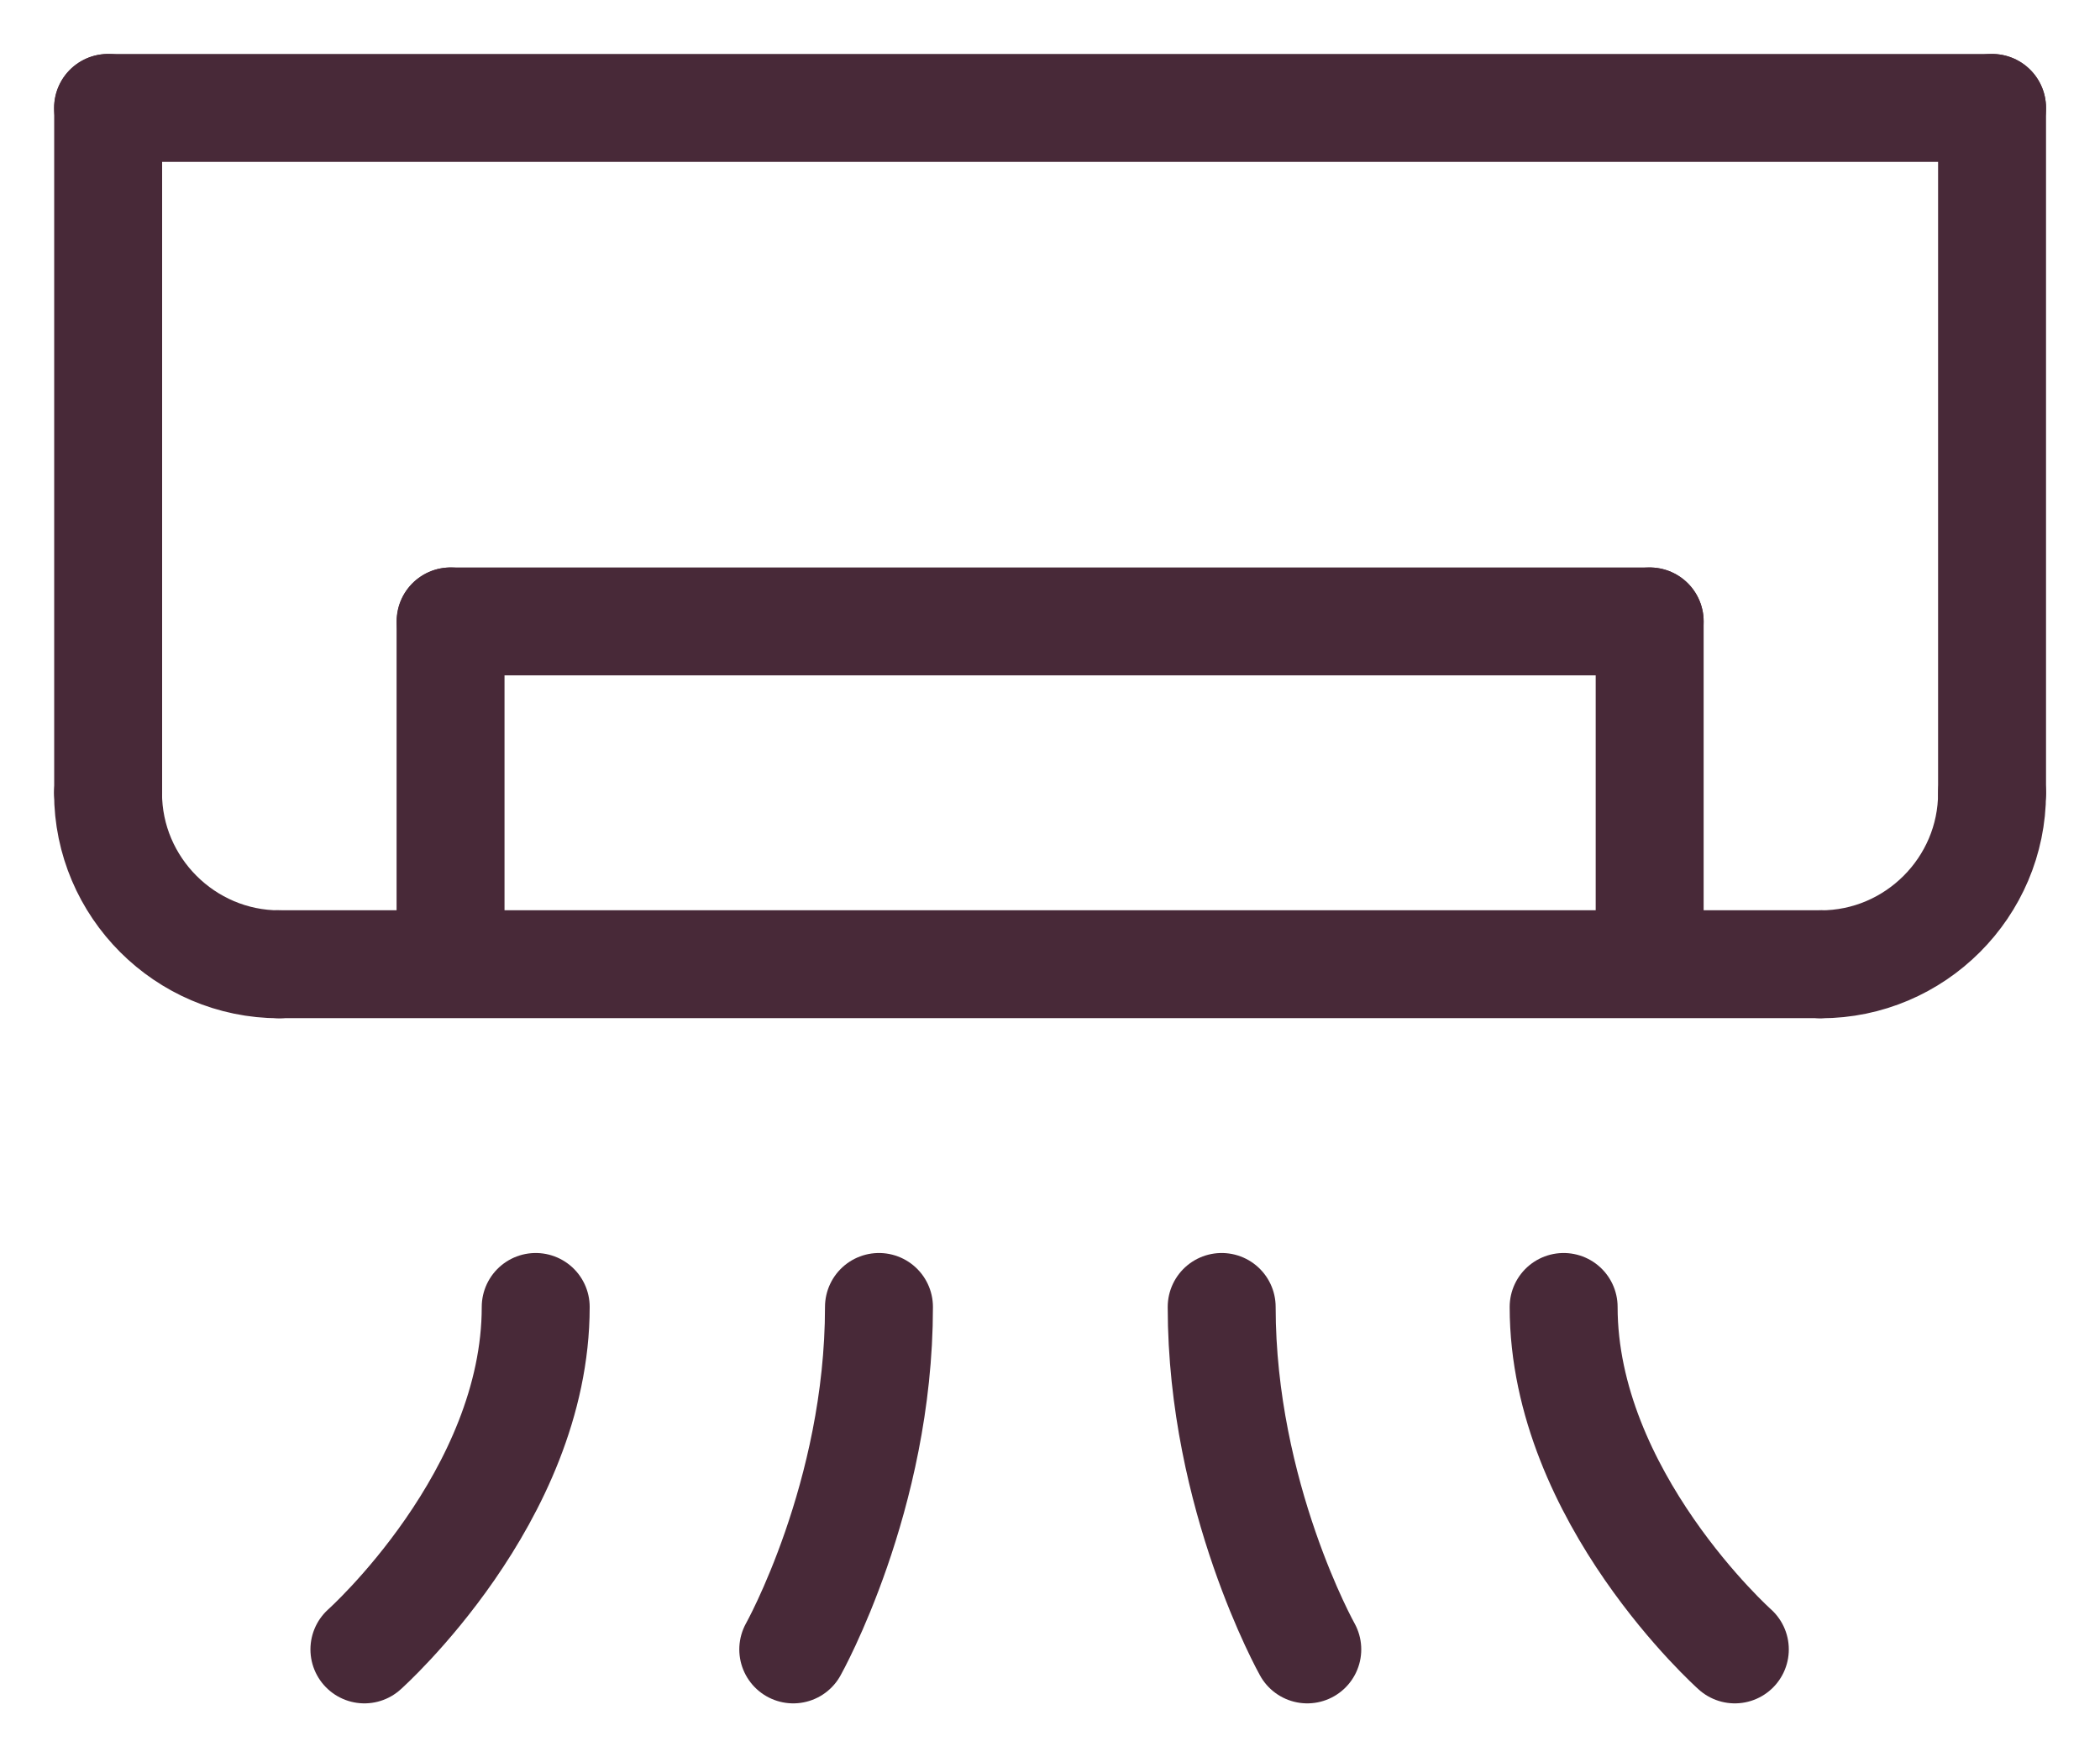 <?xml version="1.0" encoding="UTF-8"?> <svg xmlns="http://www.w3.org/2000/svg" viewBox="6143.69 4108.942 19.455 16.283" data-guides="{&quot;vertical&quot;:[],&quot;horizontal&quot;:[]}"><path fill="none" stroke="#482938" fill-opacity="1" stroke-width="1" stroke-opacity="1" font-size-adjust="none" stroke-linecap="round" stroke-linejoin="round" id="tSvg7a339ab9e4" title="Path 22" d="M 6162.145 4109.942 C 6156.327 4109.942 6150.509 4109.942 6144.691 4109.942"></path><path fill="none" stroke="#482938" fill-opacity="1" stroke-width="1" stroke-opacity="1" font-size-adjust="none" stroke-linecap="round" stroke-linejoin="round" id="tSvge465f2d756" title="Path 23" d="M 6144.692 4116.289 C 6144.692 4114.174 6144.692 4112.058 6144.692 4109.942"></path><path fill="none" stroke="#482938" fill-opacity="1" stroke-width="1" stroke-opacity="1" font-size-adjust="none" stroke-linecap="round" stroke-linejoin="round" id="tSvgcddc82edac" title="Path 24" d="M 6162.145 4109.942 C 6162.145 4112.058 6162.145 4114.174 6162.145 4116.289"></path><path fill="none" stroke="#482938" fill-opacity="1" stroke-width="1" stroke-opacity="1" font-size-adjust="none" stroke-linecap="round" stroke-linejoin="round" id="tSvg32924781c4" title="Path 25" d="M 6162.145 4116.29 C 6162.145 4117.163 6161.431 4117.877 6160.558 4117.877"></path><path fill="none" stroke="#482938" fill-opacity="1" stroke-width="1" stroke-opacity="1" font-size-adjust="none" stroke-linecap="round" stroke-linejoin="round" id="tSvg1722f3a989d" title="Path 26" d="M 6144.691 4116.29 C 6144.691 4117.163 6145.405 4117.877 6146.278 4117.877"></path><path fill="none" stroke="#482938" fill-opacity="1" stroke-width="1" stroke-opacity="1" font-size-adjust="none" stroke-linecap="round" stroke-linejoin="round" id="tSvg146d9d5a3e5" title="Path 27" d="M 6160.551 4117.876 C 6155.791 4117.876 6151.031 4117.876 6146.27 4117.876"></path><path fill="none" stroke="#482938" fill-opacity="1" stroke-width="1" stroke-opacity="1" font-size-adjust="none" stroke-linecap="round" stroke-linejoin="round" id="tSvg14bf318c075" title="Path 28" d="M 6158.973 4117.874 C 6158.973 4116.816 6158.973 4115.758 6158.973 4114.7"></path><path fill="none" stroke="#482938" fill-opacity="1" stroke-width="1" stroke-opacity="1" font-size-adjust="none" stroke-linecap="round" stroke-linejoin="round" id="tSvgb5a04d6145" title="Path 29" d="M 6147.864 4114.7 C 6147.864 4115.758 6147.864 4116.816 6147.864 4117.874"></path><path fill="none" stroke="#482938" fill-opacity="1" stroke-width="1" stroke-opacity="1" font-size-adjust="none" stroke-linecap="round" stroke-linejoin="round" id="tSvgeafc18db9f" title="Path 30" d="M 6158.973 4114.7 C 6155.271 4114.7 6151.568 4114.7 6147.866 4114.7"></path><path fill="none" stroke="#482938" fill-opacity="1" stroke-width="1" stroke-opacity="1" font-size-adjust="none" stroke-linecap="round" stroke-linejoin="round" id="tSvg10f2d05a832" title="Path 31" d="M 6158.176 4121.052 C 6158.176 4122.81 6159.762 4124.225 6159.762 4124.225"></path><path fill="none" stroke="#482938" fill-opacity="1" stroke-width="1" stroke-opacity="1" font-size-adjust="none" stroke-linecap="round" stroke-linejoin="round" id="tSvg220900cd0a" title="Path 32" d="M 6148.653 4121.052 C 6148.653 4122.81 6147.066 4124.225 6147.066 4124.225"></path><path fill="none" stroke="#482938" fill-opacity="1" stroke-width="1" stroke-opacity="1" font-size-adjust="none" stroke-linecap="round" stroke-linejoin="round" id="tSvg69711816b3" title="Path 33" d="M 6155.008 4121.052 C 6155.008 4122.81 6155.801 4124.225 6155.801 4124.225"></path><path fill="none" stroke="#482938" fill-opacity="1" stroke-width="1" stroke-opacity="1" font-size-adjust="none" stroke-linecap="round" stroke-linejoin="round" id="tSvg15536546f82" title="Path 34" d="M 6151.833 4121.052 C 6151.833 4122.81 6151.039 4124.225 6151.039 4124.225"></path><defs></defs></svg> 